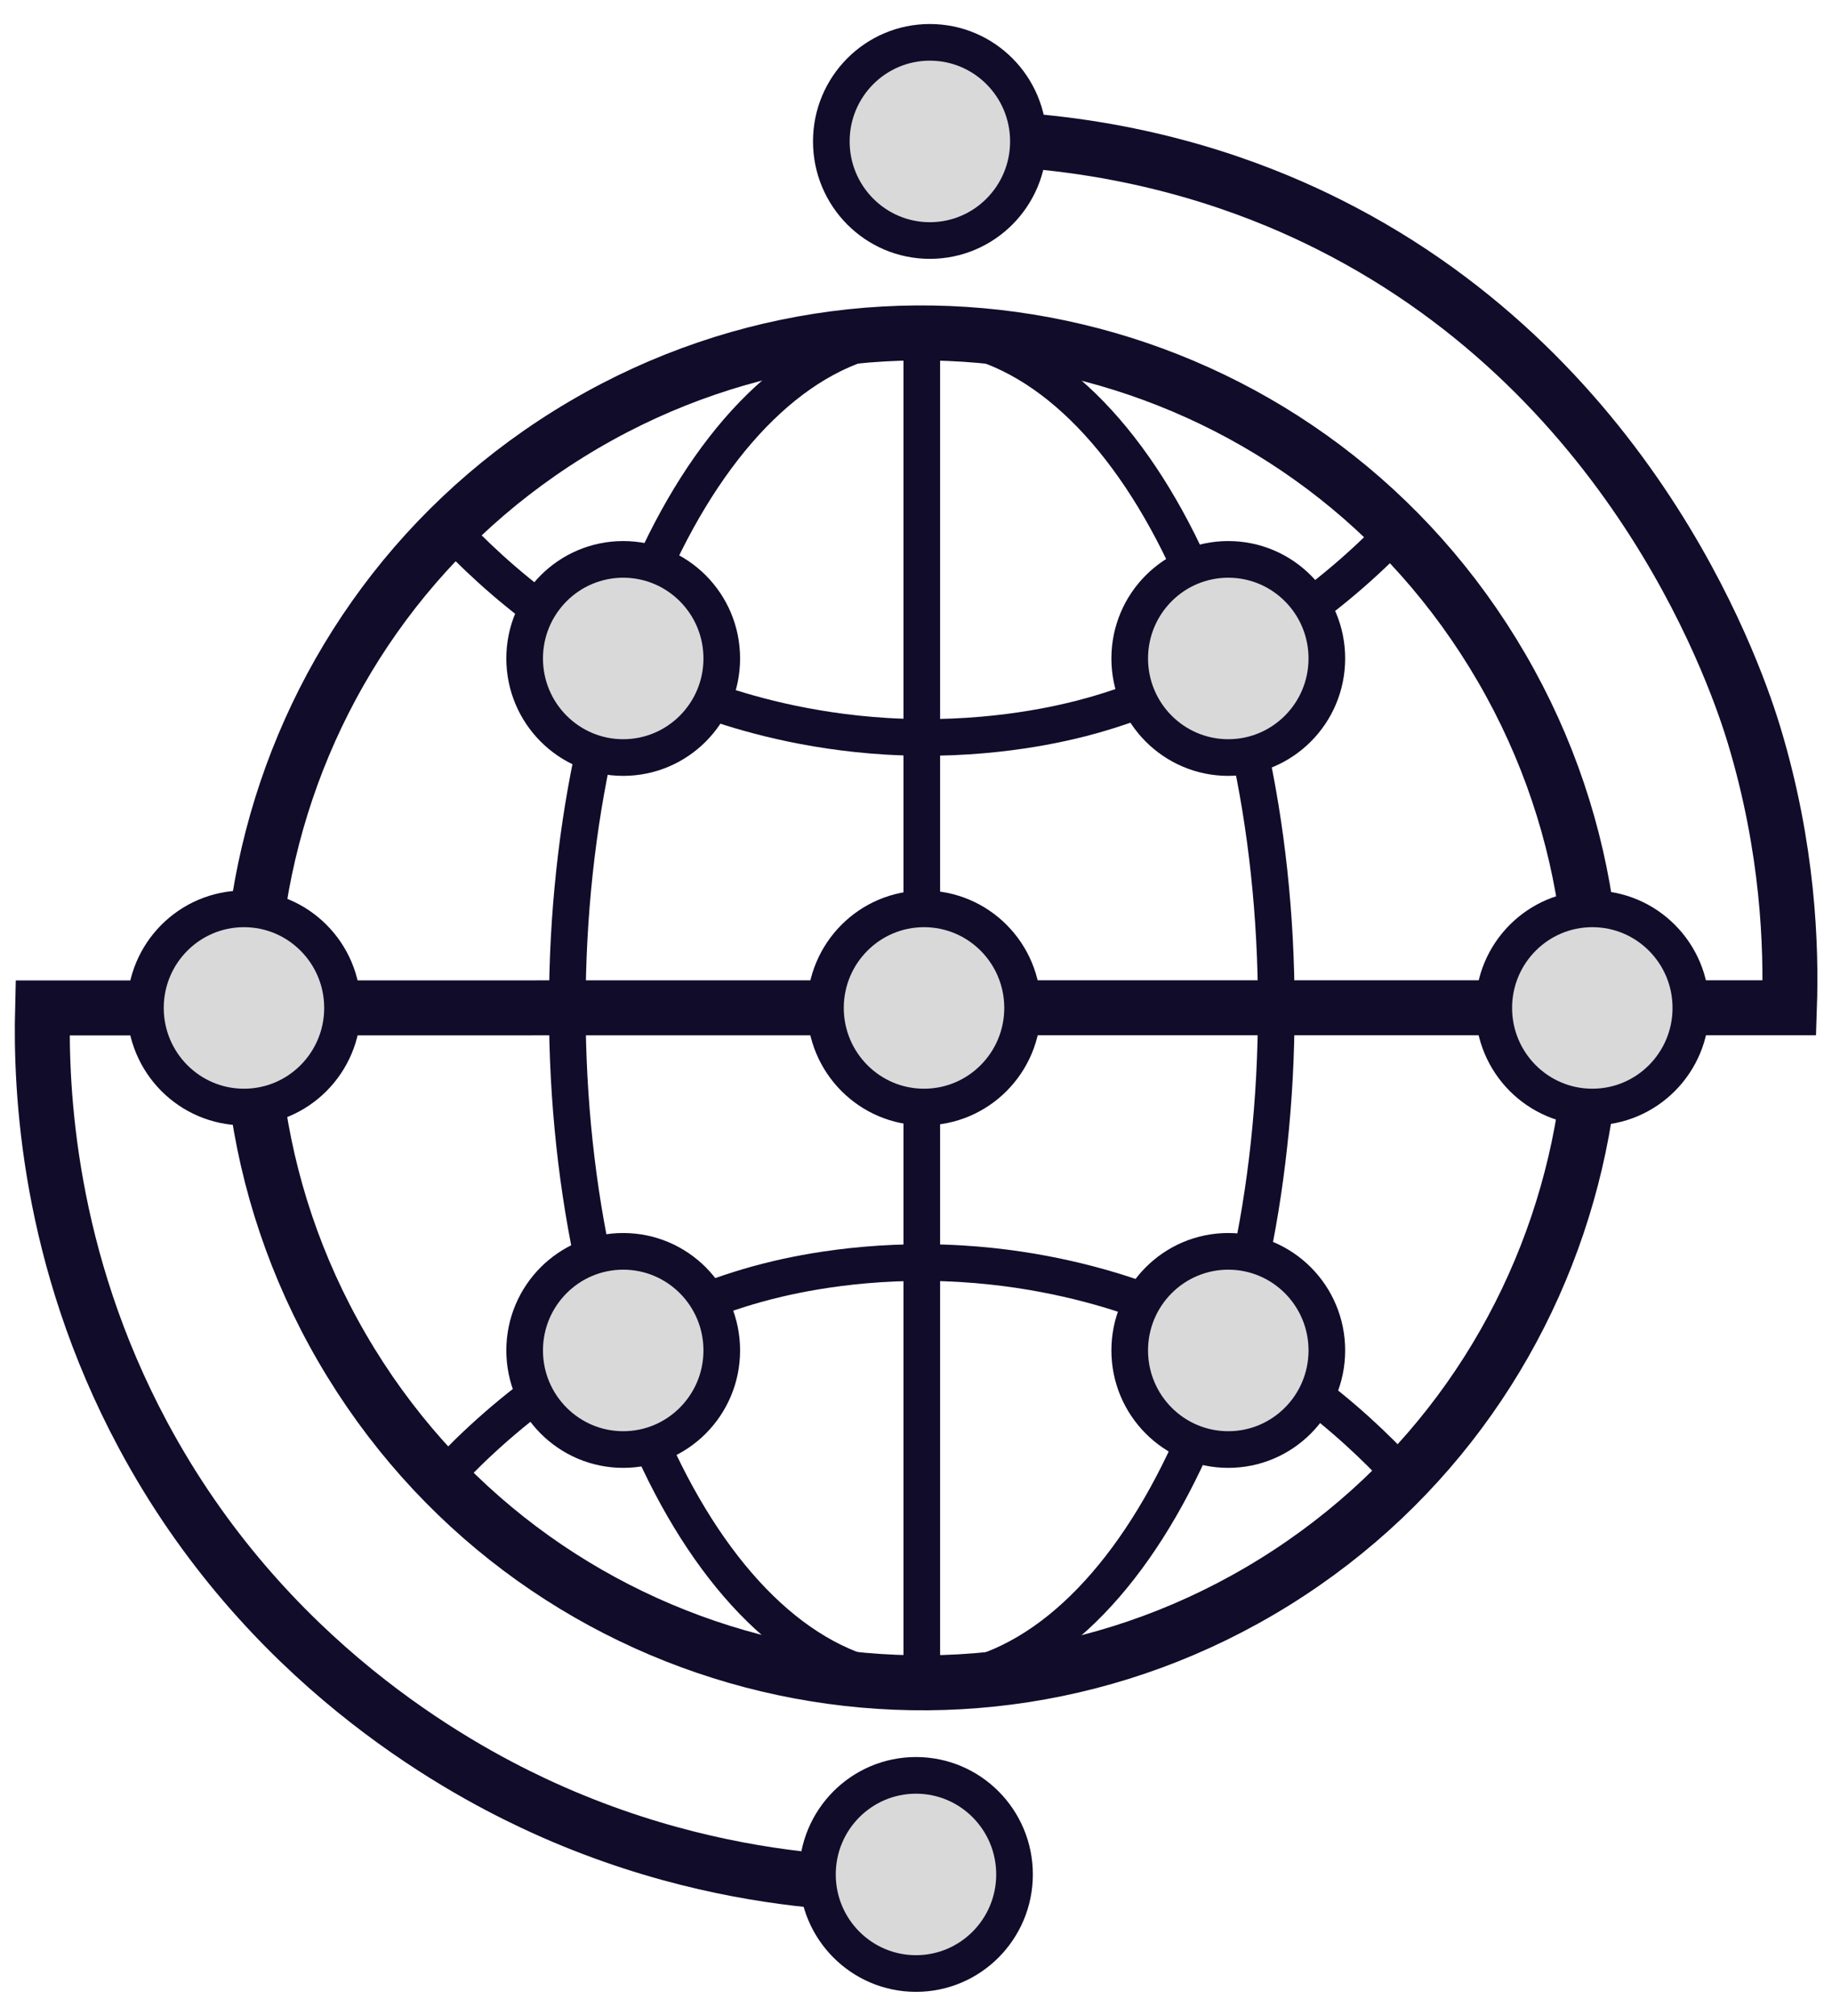 <svg width="50" height="55" viewBox="0 0 50 55" fill="none" xmlns="http://www.w3.org/2000/svg">
  <g clip-path="url(#clip0_543_2197)">
    <path d="M34.792 43.158C43.398 37.812 46.062 26.466 40.743 17.817C35.424 9.167 24.135 6.489 15.529 11.835C6.923 17.182 4.259 28.527 9.578 37.177C14.897 45.826 26.186 48.504 34.792 43.158Z" stroke="#110C2A" stroke-width="1.5" stroke-miterlimit="10"/>
    <path d="M28.219 3.858C31.921 4.192 34.656 5.312 36.273 6.125C44.8 10.408 47.493 18.807 47.871 20.048C48.808 23.143 48.895 25.827 48.838 27.494C32.945 27.494 17.055 27.494 1.162 27.498C1.105 29.738 1.302 34.298 3.901 39.147C7.222 45.348 12.424 48.188 14.532 49.182C17.535 50.599 20.27 51.096 22.103 51.286" stroke="#110C2A" stroke-width="1.5" stroke-miterlimit="10"/>
    <path d="M25.378 6.562C26.864 6.562 28.068 5.351 28.068 3.858C28.068 2.365 26.864 1.155 25.378 1.155C23.893 1.155 22.689 2.365 22.689 3.858C22.689 5.351 23.893 6.562 25.378 6.562Z" fill="#D9D9D9" stroke="#110C2A" stroke-miterlimit="10"/>
    <path d="M25 53.841C26.485 53.841 27.689 52.631 27.689 51.138C27.689 49.645 26.485 48.435 25 48.435C23.514 48.435 22.31 49.645 22.31 51.138C22.31 52.631 23.514 53.841 25 53.841Z" fill="#D9D9D9" stroke="#110C2A" stroke-miterlimit="10"/>
    <path d="M12.23 14.38C13.507 15.754 15.857 17.877 19.359 19.114C20.292 19.445 21.996 19.954 24.191 20.087C26.783 20.242 28.766 19.79 29.507 19.601C30.111 19.445 32.461 18.811 35.064 17.053C36.454 16.111 37.489 15.139 38.203 14.383" stroke="#110C2A" stroke-miterlimit="10"/>
    <path d="M38.203 40.184C36.926 38.809 34.577 36.687 31.074 35.449C30.141 35.119 28.437 34.61 26.242 34.477C23.651 34.321 21.668 34.773 20.927 34.963C20.323 35.119 17.973 35.753 15.37 37.511C13.98 38.452 12.944 39.424 12.23 40.18" stroke="#110C2A" stroke-miterlimit="10"/>
    <path d="M25.158 45.906C30.502 45.906 34.833 37.664 34.833 27.498C34.833 17.332 30.502 9.09 25.158 9.09C19.815 9.09 15.483 17.332 15.483 27.498C15.483 37.664 19.815 45.906 25.158 45.906Z" stroke="#110C2A" stroke-miterlimit="10"/>
    <path d="M17.009 20.667C18.495 20.667 19.699 19.457 19.699 17.964C19.699 16.471 18.495 15.261 17.009 15.261C15.524 15.261 14.319 16.471 14.319 17.964C14.319 19.457 15.524 20.667 17.009 20.667Z" fill="#D9D9D9" stroke="#110C2A" stroke-miterlimit="10"/>
    <path d="M17.009 39.546C18.495 39.546 19.699 38.335 19.699 36.842C19.699 35.349 18.495 34.139 17.009 34.139C15.524 34.139 14.319 35.349 14.319 36.842C14.319 38.335 15.524 39.546 17.009 39.546Z" fill="#D9D9D9" stroke="#110C2A" stroke-miterlimit="10"/>
    <path d="M33.523 20.667C35.008 20.667 36.213 19.457 36.213 17.964C36.213 16.471 35.008 15.261 33.523 15.261C32.037 15.261 30.833 16.471 30.833 17.964C30.833 19.457 32.037 20.667 33.523 20.667Z" fill="#D9D9D9" stroke="#110C2A" stroke-miterlimit="10"/>
    <path d="M33.523 39.546C35.008 39.546 36.213 38.335 36.213 36.842C36.213 35.349 35.008 34.139 33.523 34.139C32.037 34.139 30.833 35.349 30.833 36.842C30.833 38.335 32.037 39.546 33.523 39.546Z" fill="#D9D9D9" stroke="#110C2A" stroke-miterlimit="10"/>
    <path d="M25.158 45.978V8.927" stroke="#110C2A" stroke-miterlimit="10"/>
    <path d="M25.219 30.202C26.705 30.202 27.909 28.991 27.909 27.498C27.909 26.005 26.705 24.795 25.219 24.795C23.734 24.795 22.529 26.005 22.529 27.498C22.529 28.991 23.734 30.202 25.219 30.202Z" fill="#D9D9D9" stroke="#110C2A" stroke-miterlimit="10"/>
    <path d="M43.459 30.202C44.944 30.202 46.148 28.991 46.148 27.498C46.148 26.005 44.944 24.795 43.459 24.795C41.973 24.795 40.769 26.005 40.769 27.498C40.769 28.991 41.973 30.202 43.459 30.202Z" fill="#D9D9D9" stroke="#110C2A" stroke-miterlimit="10"/>
    <path d="M6.659 30.202C8.144 30.202 9.348 28.991 9.348 27.498C9.348 26.005 8.144 24.795 6.659 24.795C5.173 24.795 3.969 26.005 3.969 27.498C3.969 28.991 5.173 30.202 6.659 30.202Z" fill="#D9D9D9" stroke="#110C2A" stroke-miterlimit="10"/>
  </g>
  <defs>
    <clipPath id="clip0_543_2197">
      <rect width="50" height="55" fill="white"/>
    </clipPath>
  </defs>
</svg>